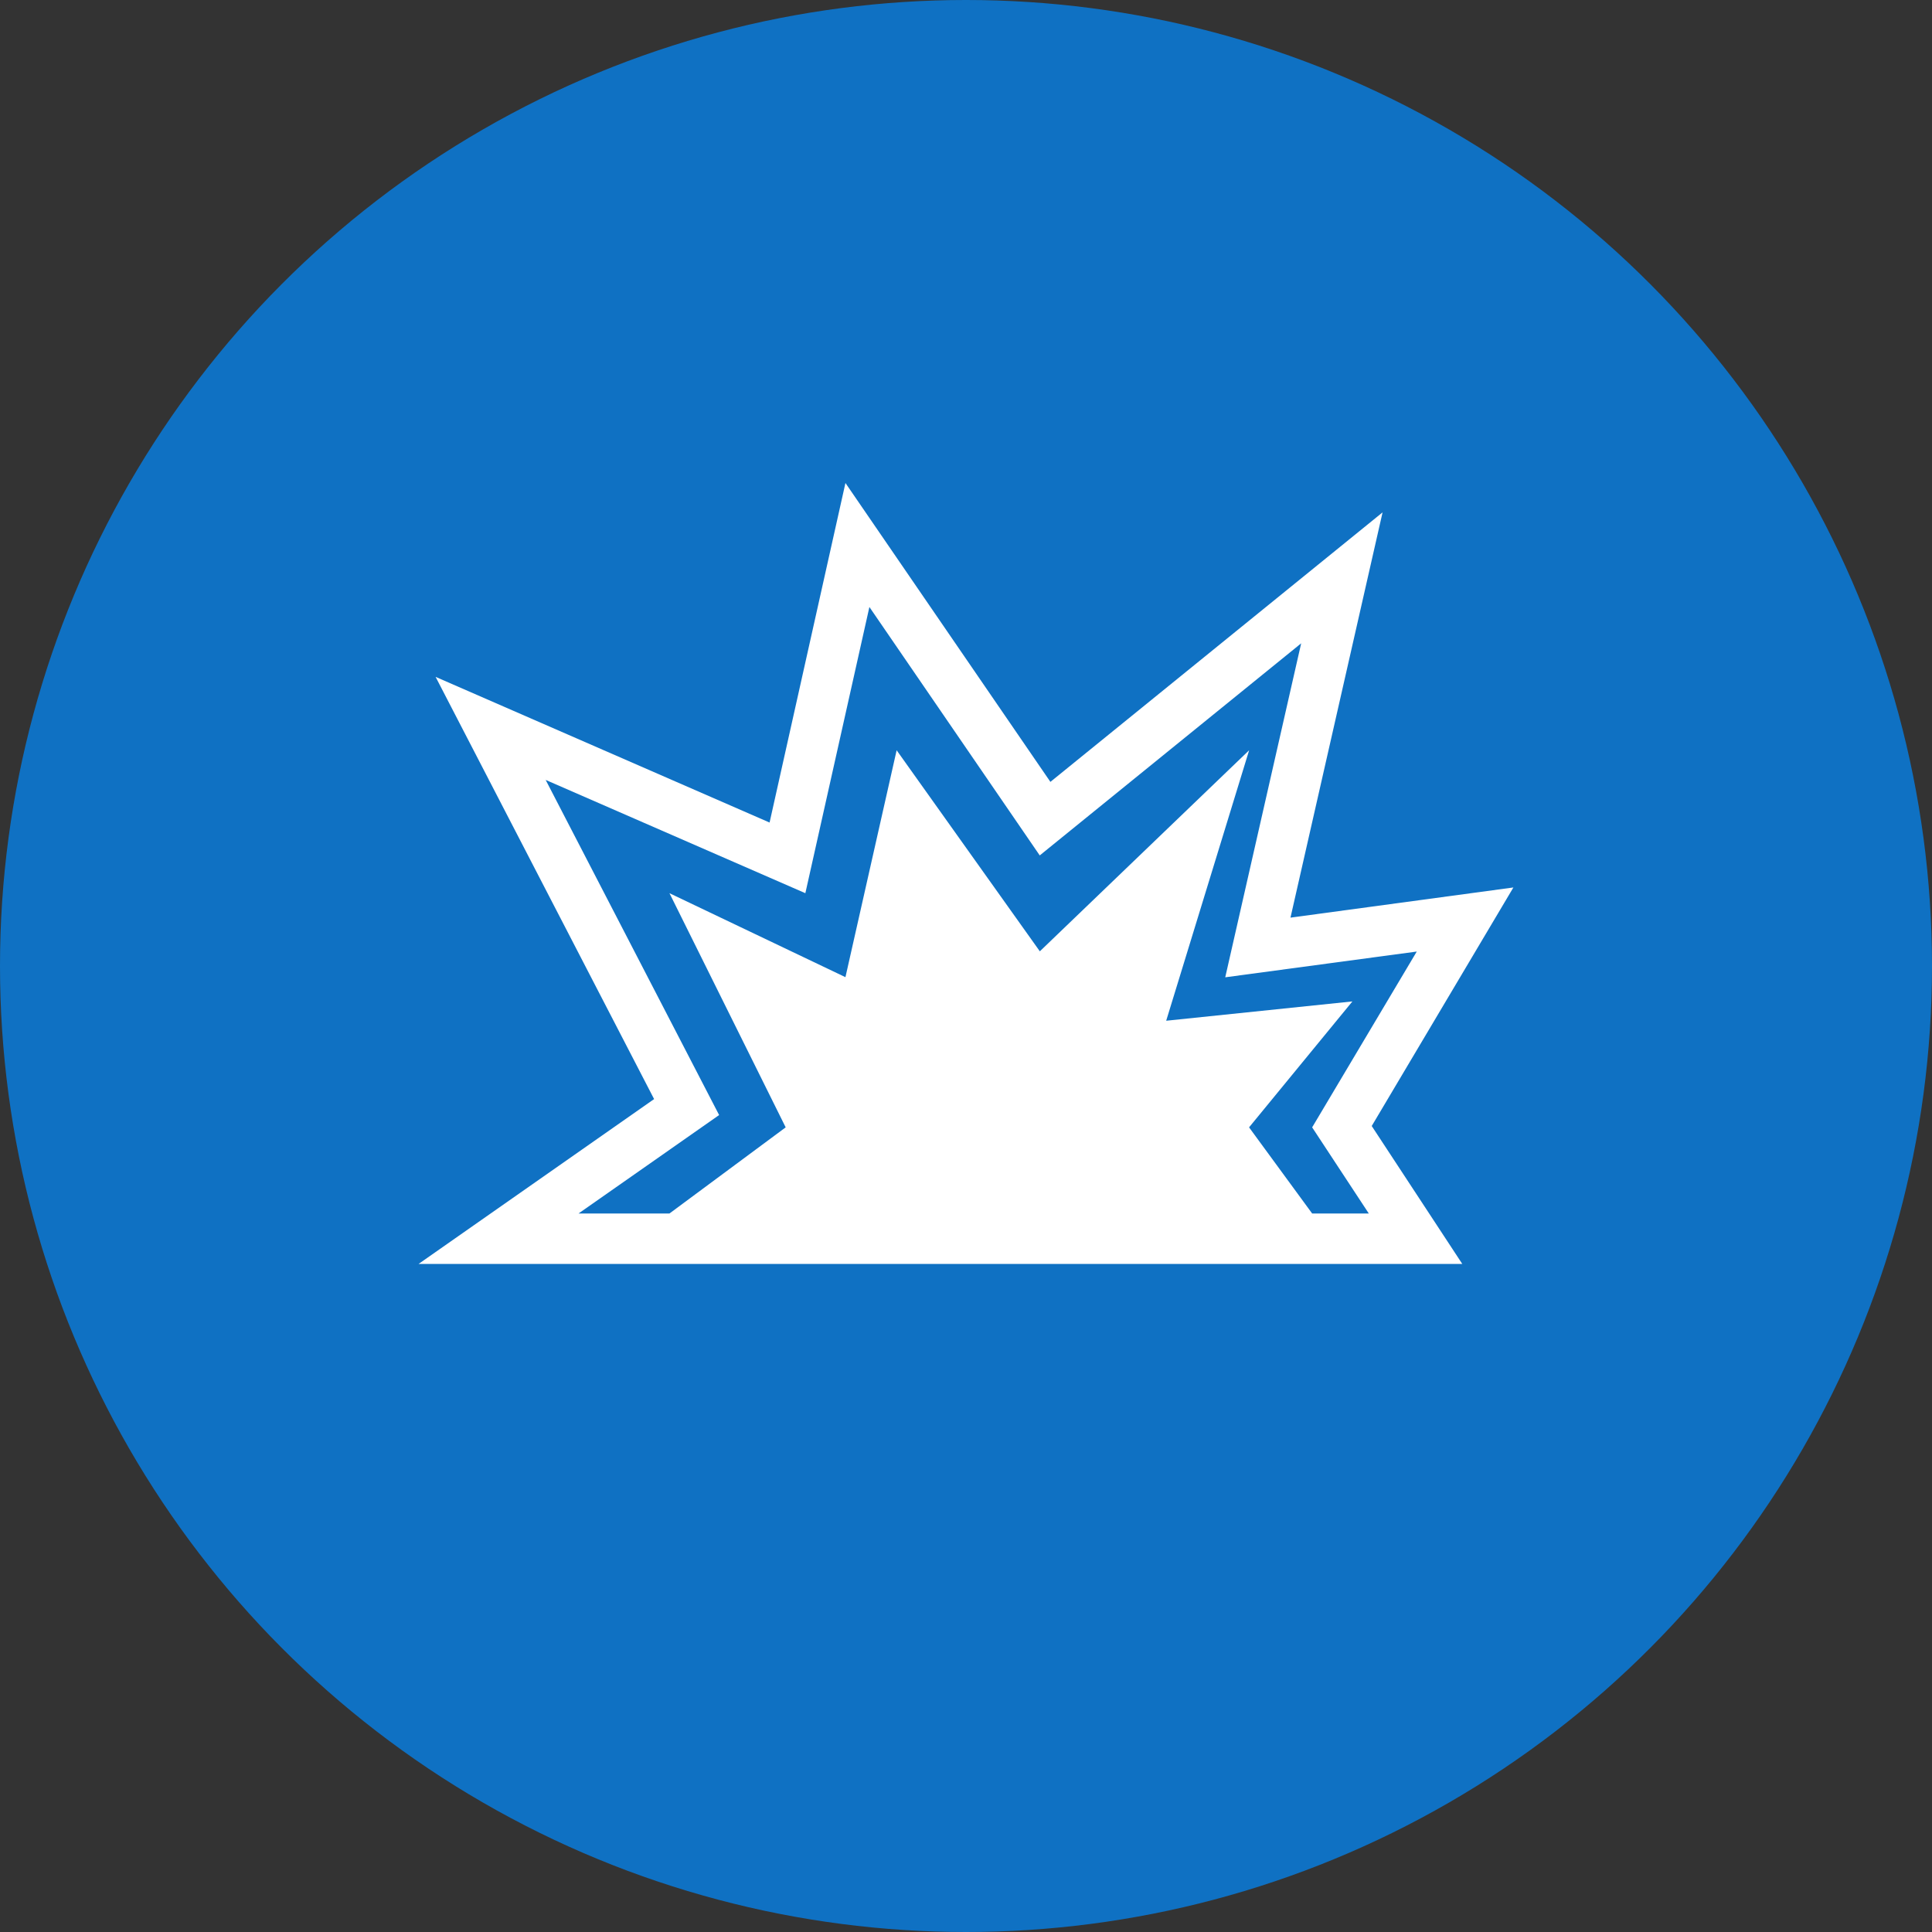 <svg xmlns="http://www.w3.org/2000/svg" width="60" height="60" viewBox="0 0 60 60">
  <rect x="0" y="0" width="60" height="60" fill="#333333" stroke="none"/>
  <g id="グループ_41185" data-name="グループ 41185" transform="translate(-123 -4778.499)">
    <circle id="楕円形_12563" data-name="楕円形 12563" cx="30" cy="30" r="30" transform="translate(123 4778.499)" fill="#0f71c3"/>
    <path id="パス_1252325" data-name="パス 1252325" d="M34,85.961l-6.923.937,2.86-12.586-10.316,8.37L13.256,73.4,10.9,83.945.528,79.421,7.314,92.533,0,97.652H32.412L29.6,93.369ZM27.75,96.086l-1.959-2.675L29,89.5l-5.783.6,2.576-8.4-6.5,6.244L14.846,81.7l-1.59,7.047L7.791,86.139,11.4,93.411,7.791,96.086H4.967l4.366-3.057L3.946,82.621l8.065,3.518L14,77.251l5.29,7.715,8.119-6.587L25.051,88.751l5.948-.8L27.75,93.411l1.759,2.675H27.75Z" transform="translate(136 4720.099)" fill="#fff"/>
  </g>
</svg>
